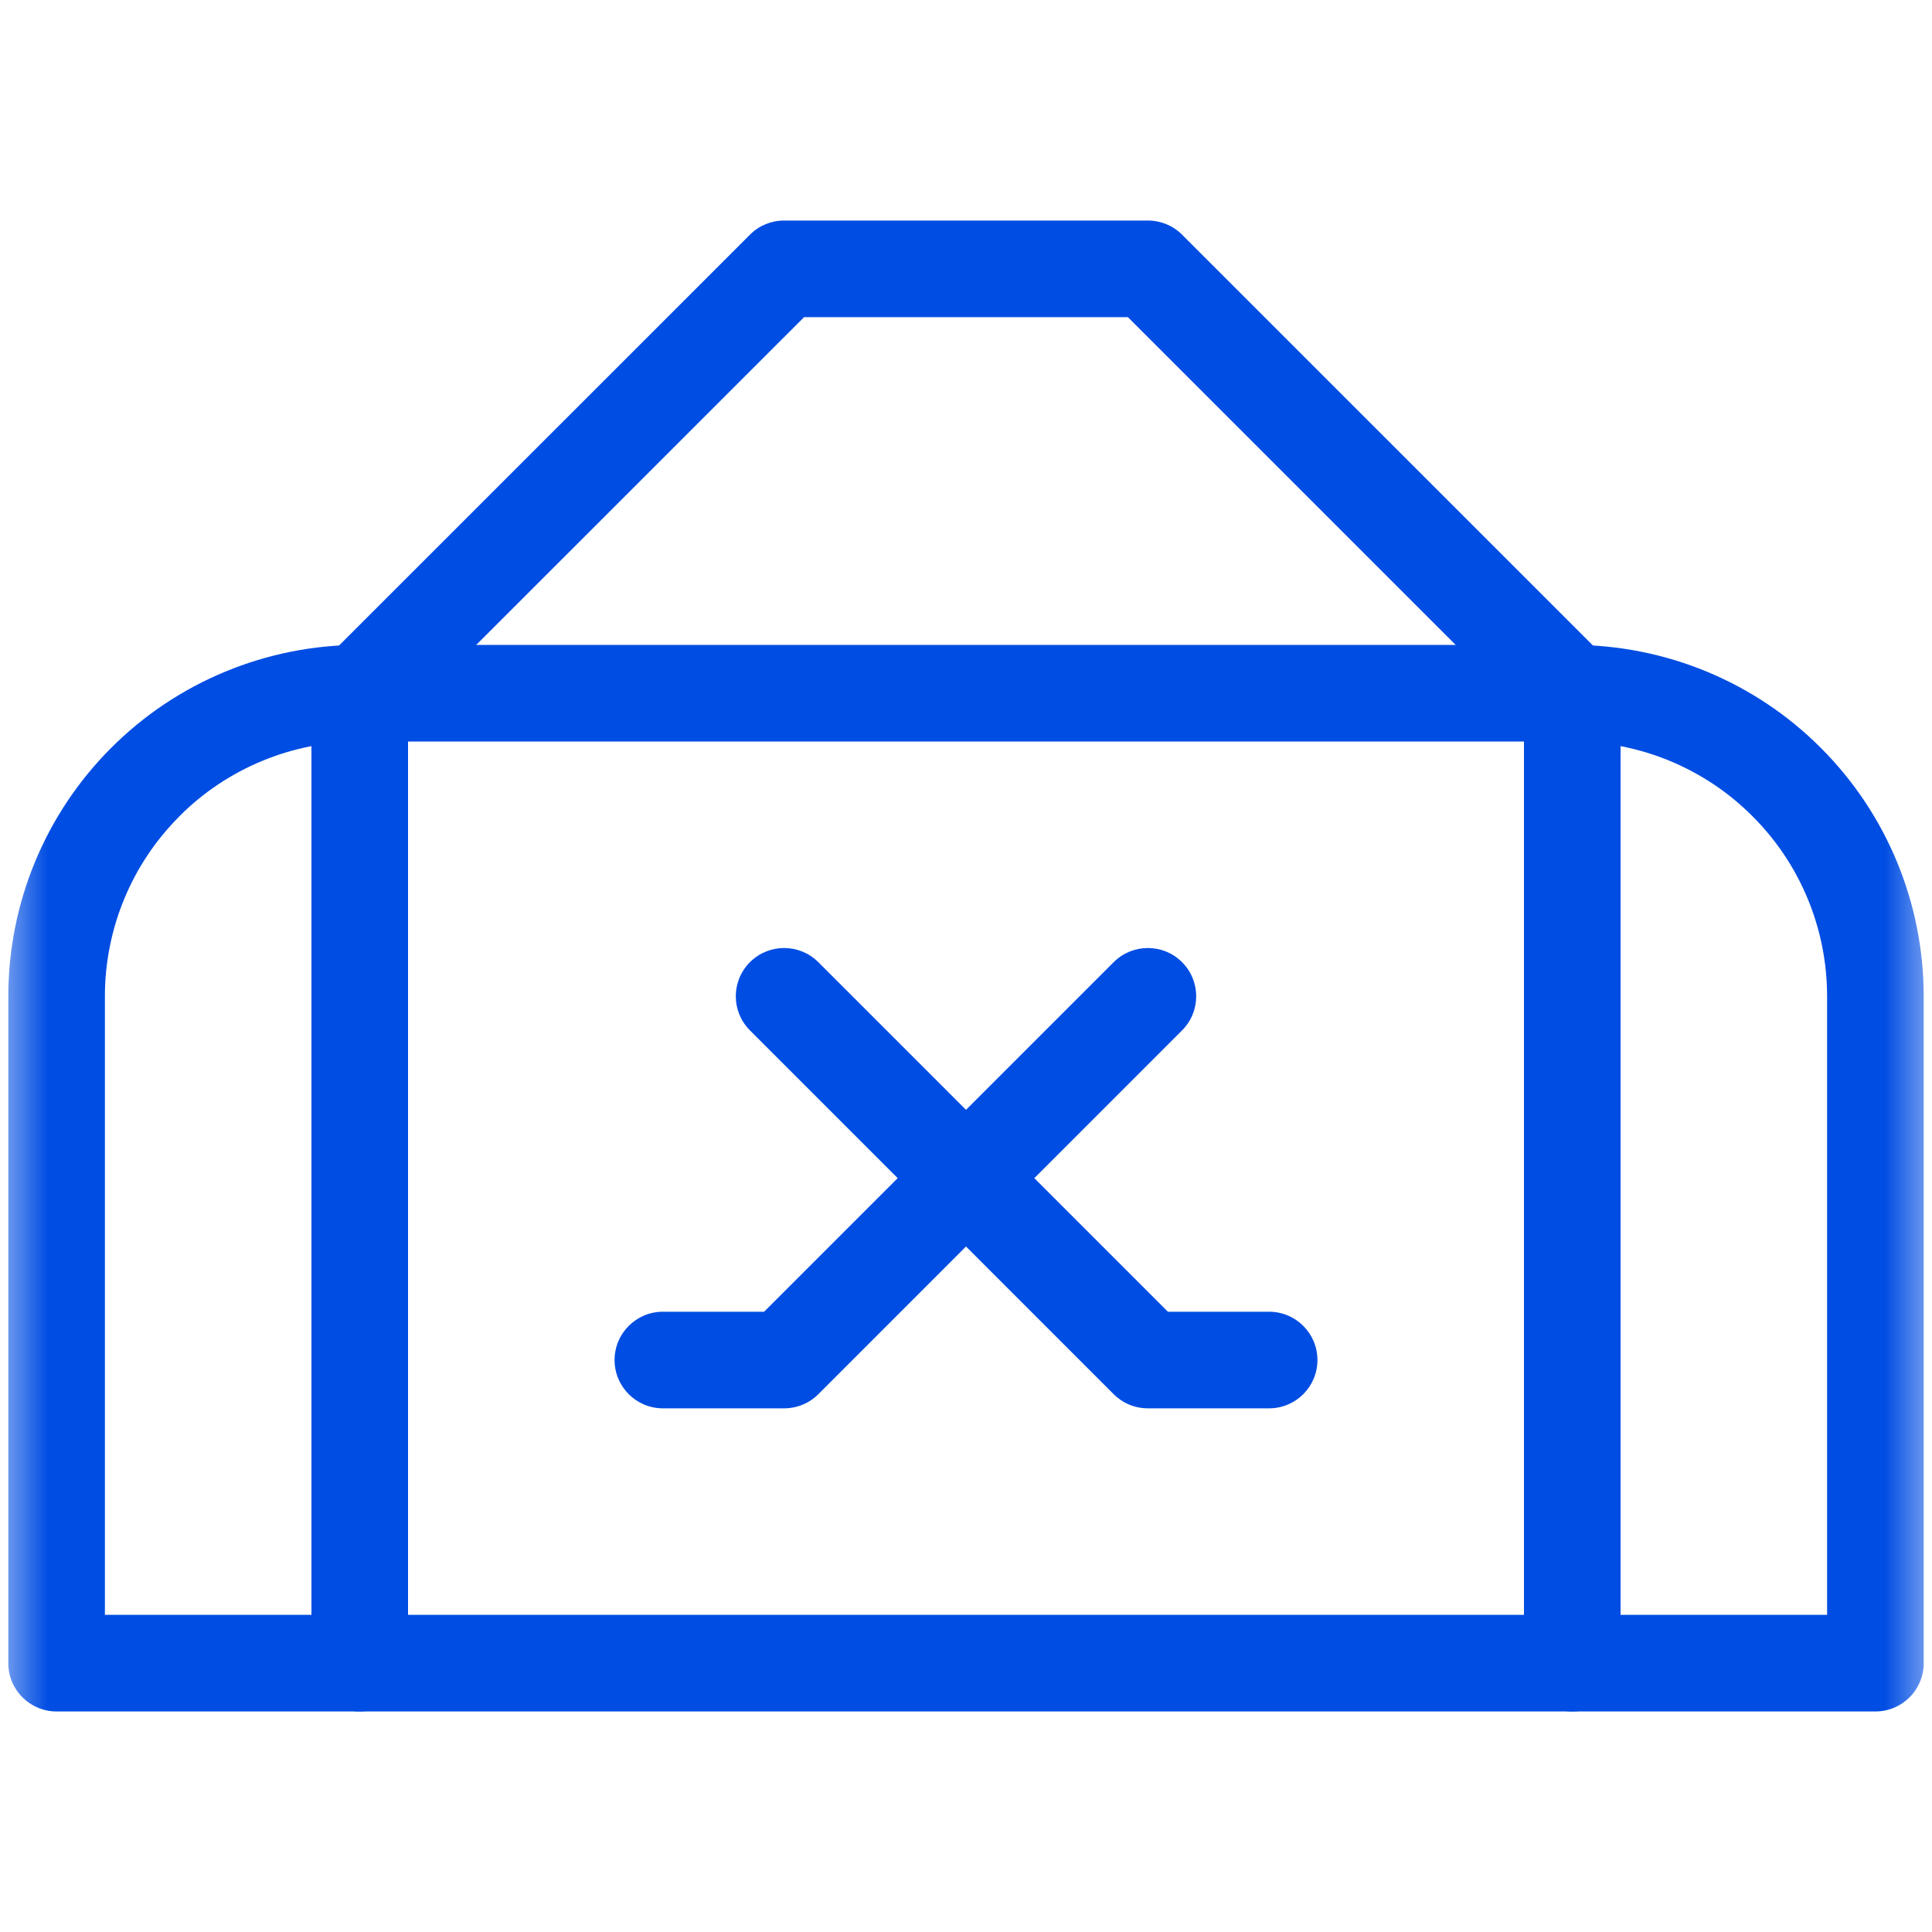 <svg width="20" height="20" viewBox="0 0 20 20" fill="none" xmlns="http://www.w3.org/2000/svg">
<path fill-rule="evenodd" clip-rule="evenodd" d="M6.362 14.079C6.362 14.355 6.586 14.579 6.862 14.579H8.117C8.25 14.579 8.377 14.527 8.471 14.433L12.236 10.667C12.432 10.472 12.432 10.155 12.236 9.96C12.041 9.765 11.725 9.765 11.529 9.96L7.91 13.579H6.862C6.586 13.579 6.362 13.803 6.362 14.079Z" fill="#004DE3"/>
<path fill-rule="evenodd" clip-rule="evenodd" d="M11.529 14.433C11.623 14.527 11.75 14.579 11.883 14.579H13.138C13.414 14.579 13.638 14.355 13.638 14.079C13.638 13.803 13.414 13.579 13.138 13.579H12.09L8.471 9.96C8.275 9.765 7.959 9.765 7.764 9.96C7.568 10.155 7.568 10.472 7.764 10.667L11.529 14.433Z" fill="#004DE3"/>
<mask id="mask0_2110_19539" style="mask-type:luminance" maskUnits="userSpaceOnUse" x="0" y="0" width="20" height="20">
<path d="M0 -1.90735e-06H20V20H0V-1.90735e-06Z" fill="white"/>
<path fill-rule="evenodd" clip-rule="evenodd" d="M20 -1.90735e-06H0V20H20V-1.90735e-06ZM19 19H1V1H19V19Z" fill="white"/>
</mask>
<g mask="url(#mask0_2110_19539)">
<path fill-rule="evenodd" clip-rule="evenodd" d="M0.086 17.217C0.086 17.494 0.31 17.717 0.586 17.717H19.414C19.69 17.717 19.914 17.494 19.914 17.217V10.314C19.914 9.349 19.532 8.424 18.848 7.741C18.167 7.058 17.239 6.676 16.276 6.676H3.724C2.76 6.676 1.833 7.059 1.152 7.741C0.468 8.424 0.086 9.349 0.086 10.314V17.217ZM1.086 16.717V10.314C1.086 9.614 1.363 8.943 1.859 8.449L1.859 8.448C2.352 7.954 3.025 7.676 3.724 7.676H16.276C16.975 7.676 17.648 7.954 18.14 8.448L18.141 8.449C18.637 8.943 18.914 9.614 18.914 10.314V16.717H1.086Z" fill="#004DE3"/>
<path fill-rule="evenodd" clip-rule="evenodd" d="M3.724 17.717C4 17.717 4.224 17.494 4.224 17.217V7.176C4.224 6.9 4 6.676 3.724 6.676C3.448 6.676 3.224 6.9 3.224 7.176V17.217C3.224 17.494 3.448 17.717 3.724 17.717Z" fill="#004DE3"/>
<path fill-rule="evenodd" clip-rule="evenodd" d="M16.276 17.717C16.552 17.717 16.776 17.494 16.776 17.217V7.176C16.776 6.9 16.552 6.676 16.276 6.676C16 6.676 15.776 6.9 15.776 7.176V17.217C15.776 17.494 16 17.717 16.276 17.717Z" fill="#004DE3"/>
<path fill-rule="evenodd" clip-rule="evenodd" d="M3.37 7.529C3.566 7.725 3.882 7.725 4.077 7.529L8.324 3.283H11.676L15.922 7.529C16.118 7.725 16.434 7.725 16.63 7.529C16.825 7.334 16.825 7.017 16.63 6.822L12.236 2.429C12.143 2.335 12.015 2.283 11.883 2.283H8.117C7.985 2.283 7.857 2.335 7.764 2.429L3.37 6.822C3.175 7.017 3.175 7.334 3.37 7.529Z" fill="#004DE3"/>
</g>
</svg>
